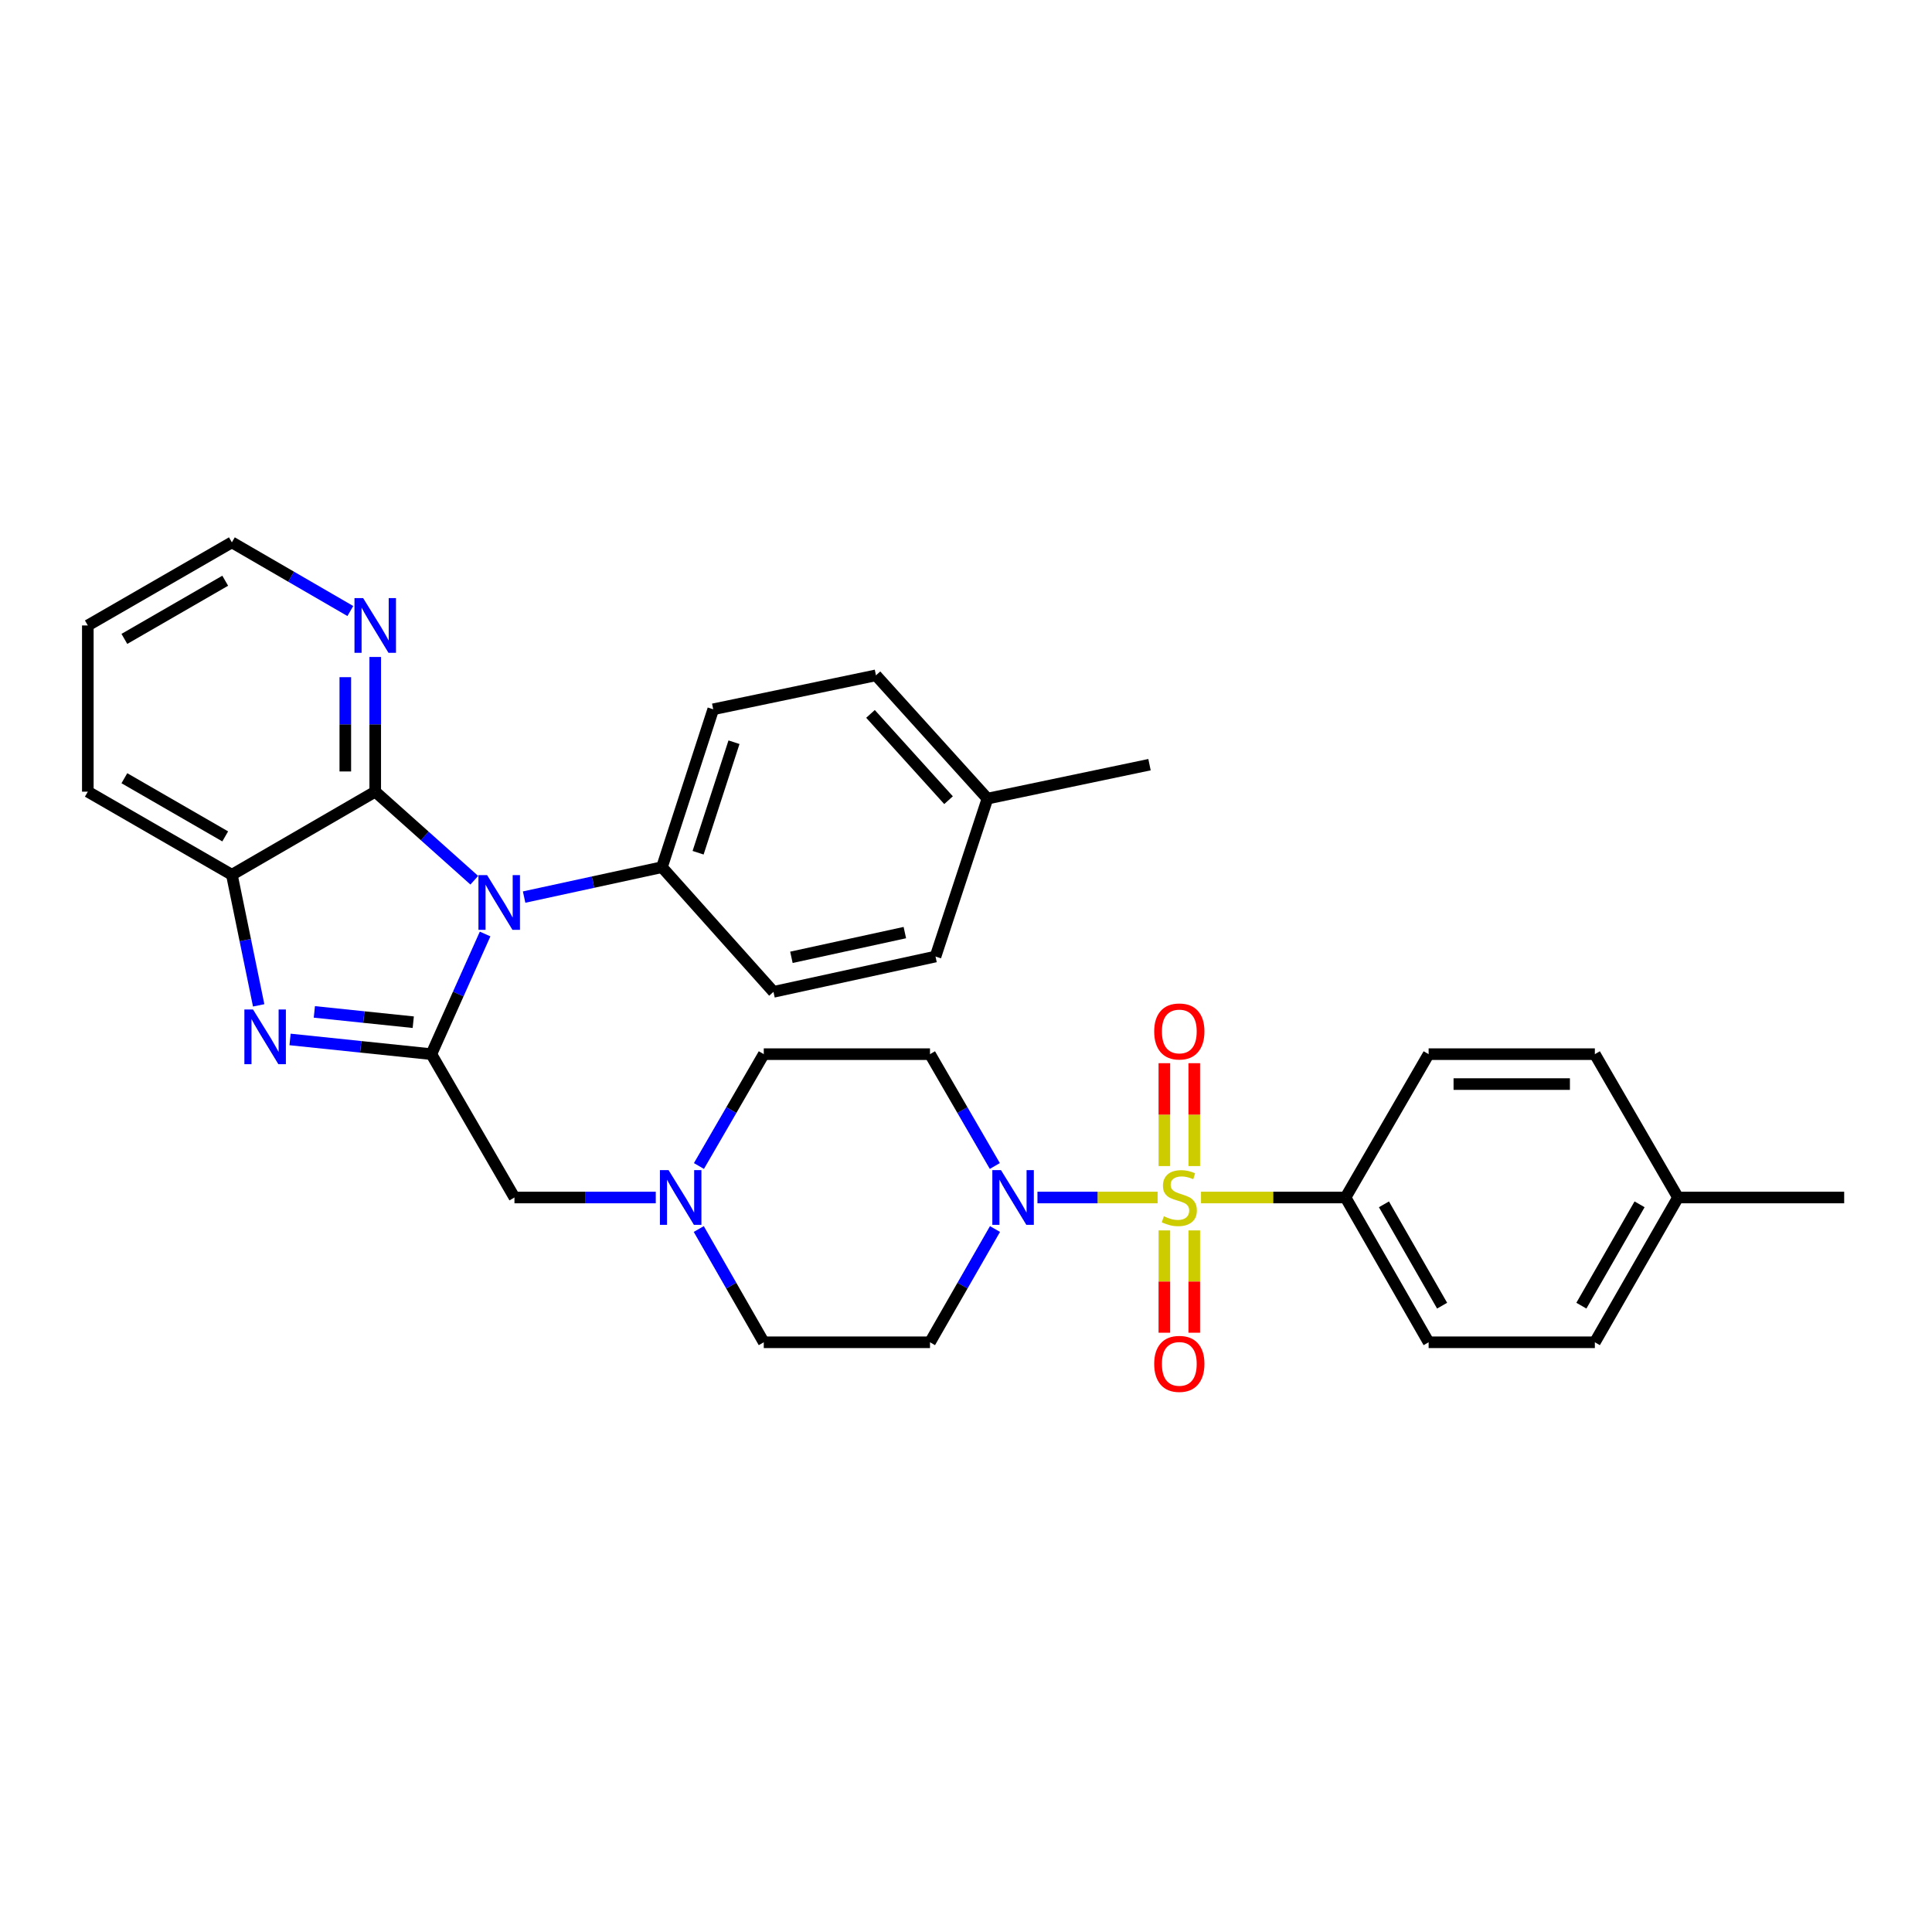 <?xml version='1.0' encoding='iso-8859-1'?>
<svg version='1.1' baseProfile='full'
              xmlns='http://www.w3.org/2000/svg'
                      xmlns:rdkit='http://www.rdkit.org/xml'
                      xmlns:xlink='http://www.w3.org/1999/xlink'
                  xml:space='preserve'
width='1000px' height='1000px' viewBox='0 0 1000 1000'>
<!-- END OF HEADER -->
<rect style='opacity:1.0;fill:#FFFFFF;stroke:none' width='1000' height='1000' x='0' y='0'> </rect>
<path class='bond-4' d='M 599.179,619.823 L 568.081,619.823' style='fill:none;fill-rule:evenodd;stroke:#CCCC00;stroke-width:6px;stroke-linecap:butt;stroke-linejoin:miter;stroke-opacity:1' />
<path class='bond-4' d='M 568.081,619.823 L 536.982,619.823' style='fill:none;fill-rule:evenodd;stroke:#0000FF;stroke-width:6px;stroke-linecap:butt;stroke-linejoin:miter;stroke-opacity:1' />
<path class='bond-6' d='M 621.641,619.823 L 659.045,619.823' style='fill:none;fill-rule:evenodd;stroke:#CCCC00;stroke-width:6px;stroke-linecap:butt;stroke-linejoin:miter;stroke-opacity:1' />
<path class='bond-6' d='M 659.045,619.823 L 696.448,619.823' style='fill:none;fill-rule:evenodd;stroke:#000000;stroke-width:6px;stroke-linecap:butt;stroke-linejoin:miter;stroke-opacity:1' />
<path class='bond-10' d='M 602.668,636.854 L 602.668,663.335' style='fill:none;fill-rule:evenodd;stroke:#CCCC00;stroke-width:6px;stroke-linecap:butt;stroke-linejoin:miter;stroke-opacity:1' />
<path class='bond-10' d='M 602.668,663.335 L 602.668,689.816' style='fill:none;fill-rule:evenodd;stroke:#FF0000;stroke-width:6px;stroke-linecap:butt;stroke-linejoin:miter;stroke-opacity:1' />
<path class='bond-10' d='M 618.153,636.854 L 618.153,663.335' style='fill:none;fill-rule:evenodd;stroke:#CCCC00;stroke-width:6px;stroke-linecap:butt;stroke-linejoin:miter;stroke-opacity:1' />
<path class='bond-10' d='M 618.153,663.335 L 618.153,689.816' style='fill:none;fill-rule:evenodd;stroke:#FF0000;stroke-width:6px;stroke-linecap:butt;stroke-linejoin:miter;stroke-opacity:1' />
<path class='bond-11' d='M 618.153,603.553 L 618.153,576.929' style='fill:none;fill-rule:evenodd;stroke:#CCCC00;stroke-width:6px;stroke-linecap:butt;stroke-linejoin:miter;stroke-opacity:1' />
<path class='bond-11' d='M 618.153,576.929 L 618.153,550.306' style='fill:none;fill-rule:evenodd;stroke:#FF0000;stroke-width:6px;stroke-linecap:butt;stroke-linejoin:miter;stroke-opacity:1' />
<path class='bond-11' d='M 602.668,603.553 L 602.668,576.929' style='fill:none;fill-rule:evenodd;stroke:#CCCC00;stroke-width:6px;stroke-linecap:butt;stroke-linejoin:miter;stroke-opacity:1' />
<path class='bond-11' d='M 602.668,576.929 L 602.668,550.306' style='fill:none;fill-rule:evenodd;stroke:#FF0000;stroke-width:6px;stroke-linecap:butt;stroke-linejoin:miter;stroke-opacity:1' />
<path class='bond-0' d='M 251.09,483.439 L 237.179,514.535' style='fill:none;fill-rule:evenodd;stroke:#0000FF;stroke-width:6px;stroke-linecap:butt;stroke-linejoin:miter;stroke-opacity:1' />
<path class='bond-0' d='M 237.179,514.535 L 223.269,545.631' style='fill:none;fill-rule:evenodd;stroke:#000000;stroke-width:6px;stroke-linecap:butt;stroke-linejoin:miter;stroke-opacity:1' />
<path class='bond-3' d='M 245.494,455.605 L 219.856,432.685' style='fill:none;fill-rule:evenodd;stroke:#0000FF;stroke-width:6px;stroke-linecap:butt;stroke-linejoin:miter;stroke-opacity:1' />
<path class='bond-3' d='M 219.856,432.685 L 194.217,409.765' style='fill:none;fill-rule:evenodd;stroke:#000000;stroke-width:6px;stroke-linecap:butt;stroke-linejoin:miter;stroke-opacity:1' />
<path class='bond-9' d='M 271.281,464.331 L 306.954,456.59' style='fill:none;fill-rule:evenodd;stroke:#0000FF;stroke-width:6px;stroke-linecap:butt;stroke-linejoin:miter;stroke-opacity:1' />
<path class='bond-9' d='M 306.954,456.59 L 342.626,448.848' style='fill:none;fill-rule:evenodd;stroke:#000000;stroke-width:6px;stroke-linecap:butt;stroke-linejoin:miter;stroke-opacity:1' />
<path class='bond-1' d='M 223.269,545.631 L 266.284,619.823' style='fill:none;fill-rule:evenodd;stroke:#000000;stroke-width:6px;stroke-linecap:butt;stroke-linejoin:miter;stroke-opacity:1' />
<path class='bond-2' d='M 223.269,545.631 L 186.701,541.825' style='fill:none;fill-rule:evenodd;stroke:#000000;stroke-width:6px;stroke-linecap:butt;stroke-linejoin:miter;stroke-opacity:1' />
<path class='bond-2' d='M 186.701,541.825 L 150.133,538.019' style='fill:none;fill-rule:evenodd;stroke:#0000FF;stroke-width:6px;stroke-linecap:butt;stroke-linejoin:miter;stroke-opacity:1' />
<path class='bond-2' d='M 213.902,529.087 L 188.304,526.423' style='fill:none;fill-rule:evenodd;stroke:#000000;stroke-width:6px;stroke-linecap:butt;stroke-linejoin:miter;stroke-opacity:1' />
<path class='bond-2' d='M 188.304,526.423 L 162.707,523.758' style='fill:none;fill-rule:evenodd;stroke:#0000FF;stroke-width:6px;stroke-linecap:butt;stroke-linejoin:miter;stroke-opacity:1' />
<path class='bond-5' d='M 133.886,520.374 L 126.951,486.577' style='fill:none;fill-rule:evenodd;stroke:#0000FF;stroke-width:6px;stroke-linecap:butt;stroke-linejoin:miter;stroke-opacity:1' />
<path class='bond-5' d='M 126.951,486.577 L 120.016,452.78' style='fill:none;fill-rule:evenodd;stroke:#000000;stroke-width:6px;stroke-linecap:butt;stroke-linejoin:miter;stroke-opacity:1' />
<path class='bond-12' d='M 194.217,409.765 L 194.217,374.905' style='fill:none;fill-rule:evenodd;stroke:#000000;stroke-width:6px;stroke-linecap:butt;stroke-linejoin:miter;stroke-opacity:1' />
<path class='bond-12' d='M 194.217,374.905 L 194.217,340.046' style='fill:none;fill-rule:evenodd;stroke:#0000FF;stroke-width:6px;stroke-linecap:butt;stroke-linejoin:miter;stroke-opacity:1' />
<path class='bond-12' d='M 178.731,399.307 L 178.731,374.905' style='fill:none;fill-rule:evenodd;stroke:#000000;stroke-width:6px;stroke-linecap:butt;stroke-linejoin:miter;stroke-opacity:1' />
<path class='bond-12' d='M 178.731,374.905 L 178.731,350.504' style='fill:none;fill-rule:evenodd;stroke:#0000FF;stroke-width:6px;stroke-linecap:butt;stroke-linejoin:miter;stroke-opacity:1' />
<path class='bond-34' d='M 194.217,409.765 L 120.016,452.78' style='fill:none;fill-rule:evenodd;stroke:#000000;stroke-width:6px;stroke-linecap:butt;stroke-linejoin:miter;stroke-opacity:1' />
<path class='bond-13' d='M 514.921,603.519 L 498.144,574.575' style='fill:none;fill-rule:evenodd;stroke:#0000FF;stroke-width:6px;stroke-linecap:butt;stroke-linejoin:miter;stroke-opacity:1' />
<path class='bond-13' d='M 498.144,574.575 L 481.366,545.631' style='fill:none;fill-rule:evenodd;stroke:#000000;stroke-width:6px;stroke-linecap:butt;stroke-linejoin:miter;stroke-opacity:1' />
<path class='bond-14' d='M 515.007,636.143 L 498.186,665.453' style='fill:none;fill-rule:evenodd;stroke:#0000FF;stroke-width:6px;stroke-linecap:butt;stroke-linejoin:miter;stroke-opacity:1' />
<path class='bond-14' d='M 498.186,665.453 L 481.366,694.763' style='fill:none;fill-rule:evenodd;stroke:#000000;stroke-width:6px;stroke-linecap:butt;stroke-linejoin:miter;stroke-opacity:1' />
<path class='bond-27' d='M 120.016,452.78 L 45.455,409.765' style='fill:none;fill-rule:evenodd;stroke:#000000;stroke-width:6px;stroke-linecap:butt;stroke-linejoin:miter;stroke-opacity:1' />
<path class='bond-27' d='M 116.57,432.914 L 64.377,402.804' style='fill:none;fill-rule:evenodd;stroke:#000000;stroke-width:6px;stroke-linecap:butt;stroke-linejoin:miter;stroke-opacity:1' />
<path class='bond-17' d='M 696.448,619.823 L 739.455,694.763' style='fill:none;fill-rule:evenodd;stroke:#000000;stroke-width:6px;stroke-linecap:butt;stroke-linejoin:miter;stroke-opacity:1' />
<path class='bond-17' d='M 716.33,623.357 L 746.434,675.815' style='fill:none;fill-rule:evenodd;stroke:#000000;stroke-width:6px;stroke-linecap:butt;stroke-linejoin:miter;stroke-opacity:1' />
<path class='bond-18' d='M 696.448,619.823 L 739.455,545.631' style='fill:none;fill-rule:evenodd;stroke:#000000;stroke-width:6px;stroke-linecap:butt;stroke-linejoin:miter;stroke-opacity:1' />
<path class='bond-7' d='M 361.681,636.143 L 378.504,665.453' style='fill:none;fill-rule:evenodd;stroke:#0000FF;stroke-width:6px;stroke-linecap:butt;stroke-linejoin:miter;stroke-opacity:1' />
<path class='bond-7' d='M 378.504,665.453 L 395.328,694.763' style='fill:none;fill-rule:evenodd;stroke:#000000;stroke-width:6px;stroke-linecap:butt;stroke-linejoin:miter;stroke-opacity:1' />
<path class='bond-8' d='M 339.422,619.823 L 302.853,619.823' style='fill:none;fill-rule:evenodd;stroke:#0000FF;stroke-width:6px;stroke-linecap:butt;stroke-linejoin:miter;stroke-opacity:1' />
<path class='bond-8' d='M 302.853,619.823 L 266.284,619.823' style='fill:none;fill-rule:evenodd;stroke:#000000;stroke-width:6px;stroke-linecap:butt;stroke-linejoin:miter;stroke-opacity:1' />
<path class='bond-32' d='M 361.766,603.519 L 378.547,574.575' style='fill:none;fill-rule:evenodd;stroke:#0000FF;stroke-width:6px;stroke-linecap:butt;stroke-linejoin:miter;stroke-opacity:1' />
<path class='bond-32' d='M 378.547,574.575 L 395.328,545.631' style='fill:none;fill-rule:evenodd;stroke:#000000;stroke-width:6px;stroke-linecap:butt;stroke-linejoin:miter;stroke-opacity:1' />
<path class='bond-19' d='M 342.626,448.848 L 369.166,367.129' style='fill:none;fill-rule:evenodd;stroke:#000000;stroke-width:6px;stroke-linecap:butt;stroke-linejoin:miter;stroke-opacity:1' />
<path class='bond-19' d='M 361.335,441.373 L 379.913,384.17' style='fill:none;fill-rule:evenodd;stroke:#000000;stroke-width:6px;stroke-linecap:butt;stroke-linejoin:miter;stroke-opacity:1' />
<path class='bond-20' d='M 342.626,448.848 L 400.352,513.379' style='fill:none;fill-rule:evenodd;stroke:#000000;stroke-width:6px;stroke-linecap:butt;stroke-linejoin:miter;stroke-opacity:1' />
<path class='bond-28' d='M 181.333,316.266 L 150.674,298.493' style='fill:none;fill-rule:evenodd;stroke:#0000FF;stroke-width:6px;stroke-linecap:butt;stroke-linejoin:miter;stroke-opacity:1' />
<path class='bond-28' d='M 150.674,298.493 L 120.016,280.721' style='fill:none;fill-rule:evenodd;stroke:#000000;stroke-width:6px;stroke-linecap:butt;stroke-linejoin:miter;stroke-opacity:1' />
<path class='bond-15' d='M 481.366,545.631 L 395.328,545.631' style='fill:none;fill-rule:evenodd;stroke:#000000;stroke-width:6px;stroke-linecap:butt;stroke-linejoin:miter;stroke-opacity:1' />
<path class='bond-16' d='M 481.366,694.763 L 395.328,694.763' style='fill:none;fill-rule:evenodd;stroke:#000000;stroke-width:6px;stroke-linecap:butt;stroke-linejoin:miter;stroke-opacity:1' />
<path class='bond-23' d='M 739.455,694.763 L 825.493,694.763' style='fill:none;fill-rule:evenodd;stroke:#000000;stroke-width:6px;stroke-linecap:butt;stroke-linejoin:miter;stroke-opacity:1' />
<path class='bond-24' d='M 739.455,545.631 L 825.493,545.631' style='fill:none;fill-rule:evenodd;stroke:#000000;stroke-width:6px;stroke-linecap:butt;stroke-linejoin:miter;stroke-opacity:1' />
<path class='bond-24' d='M 752.36,561.117 L 812.587,561.117' style='fill:none;fill-rule:evenodd;stroke:#000000;stroke-width:6px;stroke-linecap:butt;stroke-linejoin:miter;stroke-opacity:1' />
<path class='bond-22' d='M 369.166,367.129 L 453.398,349.553' style='fill:none;fill-rule:evenodd;stroke:#000000;stroke-width:6px;stroke-linecap:butt;stroke-linejoin:miter;stroke-opacity:1' />
<path class='bond-21' d='M 400.352,513.379 L 484.222,495.098' style='fill:none;fill-rule:evenodd;stroke:#000000;stroke-width:6px;stroke-linecap:butt;stroke-linejoin:miter;stroke-opacity:1' />
<path class='bond-21' d='M 409.635,495.507 L 468.344,482.71' style='fill:none;fill-rule:evenodd;stroke:#000000;stroke-width:6px;stroke-linecap:butt;stroke-linejoin:miter;stroke-opacity:1' />
<path class='bond-25' d='M 484.222,495.098 L 511.106,413.361' style='fill:none;fill-rule:evenodd;stroke:#000000;stroke-width:6px;stroke-linecap:butt;stroke-linejoin:miter;stroke-opacity:1' />
<path class='bond-36' d='M 453.398,349.553 L 511.106,413.361' style='fill:none;fill-rule:evenodd;stroke:#000000;stroke-width:6px;stroke-linecap:butt;stroke-linejoin:miter;stroke-opacity:1' />
<path class='bond-36' d='M 450.569,369.511 L 490.965,414.177' style='fill:none;fill-rule:evenodd;stroke:#000000;stroke-width:6px;stroke-linecap:butt;stroke-linejoin:miter;stroke-opacity:1' />
<path class='bond-33' d='M 825.493,694.763 L 868.525,619.823' style='fill:none;fill-rule:evenodd;stroke:#000000;stroke-width:6px;stroke-linecap:butt;stroke-linejoin:miter;stroke-opacity:1' />
<path class='bond-33' d='M 818.519,675.811 L 848.641,623.353' style='fill:none;fill-rule:evenodd;stroke:#000000;stroke-width:6px;stroke-linecap:butt;stroke-linejoin:miter;stroke-opacity:1' />
<path class='bond-26' d='M 825.493,545.631 L 868.525,619.823' style='fill:none;fill-rule:evenodd;stroke:#000000;stroke-width:6px;stroke-linecap:butt;stroke-linejoin:miter;stroke-opacity:1' />
<path class='bond-29' d='M 511.106,413.361 L 594.985,395.794' style='fill:none;fill-rule:evenodd;stroke:#000000;stroke-width:6px;stroke-linecap:butt;stroke-linejoin:miter;stroke-opacity:1' />
<path class='bond-30' d='M 868.525,619.823 L 954.545,619.823' style='fill:none;fill-rule:evenodd;stroke:#000000;stroke-width:6px;stroke-linecap:butt;stroke-linejoin:miter;stroke-opacity:1' />
<path class='bond-31' d='M 45.455,409.765 L 45.455,323.735' style='fill:none;fill-rule:evenodd;stroke:#000000;stroke-width:6px;stroke-linecap:butt;stroke-linejoin:miter;stroke-opacity:1' />
<path class='bond-35' d='M 120.016,280.721 L 45.455,323.735' style='fill:none;fill-rule:evenodd;stroke:#000000;stroke-width:6px;stroke-linecap:butt;stroke-linejoin:miter;stroke-opacity:1' />
<path class='bond-35' d='M 116.57,300.586 L 64.377,330.696' style='fill:none;fill-rule:evenodd;stroke:#000000;stroke-width:6px;stroke-linecap:butt;stroke-linejoin:miter;stroke-opacity:1' />
<path  class='atom-0' d='M 602.41 629.543
Q 602.73 629.663, 604.05 630.223
Q 605.37 630.783, 606.81 631.143
Q 608.29 631.463, 609.73 631.463
Q 612.41 631.463, 613.97 630.183
Q 615.53 628.863, 615.53 626.583
Q 615.53 625.023, 614.73 624.063
Q 613.97 623.103, 612.77 622.583
Q 611.57 622.063, 609.57 621.463
Q 607.05 620.703, 605.53 619.983
Q 604.05 619.263, 602.97 617.743
Q 601.93 616.223, 601.93 613.663
Q 601.93 610.103, 604.33 607.903
Q 606.77 605.703, 611.57 605.703
Q 614.85 605.703, 618.57 607.263
L 617.65 610.343
Q 614.25 608.943, 611.69 608.943
Q 608.93 608.943, 607.41 610.103
Q 605.89 611.223, 605.93 613.183
Q 605.93 614.703, 606.69 615.623
Q 607.49 616.543, 608.61 617.063
Q 609.77 617.583, 611.69 618.183
Q 614.25 618.983, 615.77 619.783
Q 617.29 620.583, 618.37 622.223
Q 619.49 623.823, 619.49 626.583
Q 619.49 630.503, 616.85 632.623
Q 614.25 634.703, 609.89 634.703
Q 607.37 634.703, 605.45 634.143
Q 603.57 633.623, 601.33 632.703
L 602.41 629.543
' fill='#CCCC00'/>
<path  class='atom-1' d='M 252.126 452.969
L 261.406 467.969
Q 262.326 469.449, 263.806 472.129
Q 265.286 474.809, 265.366 474.969
L 265.366 452.969
L 269.126 452.969
L 269.126 481.289
L 265.246 481.289
L 255.286 464.889
Q 254.126 462.969, 252.886 460.769
Q 251.686 458.569, 251.326 457.889
L 251.326 481.289
L 247.646 481.289
L 247.646 452.969
L 252.126 452.969
' fill='#0000FF'/>
<path  class='atom-3' d='M 130.971 522.516
L 140.251 537.516
Q 141.171 538.996, 142.651 541.676
Q 144.131 544.356, 144.211 544.516
L 144.211 522.516
L 147.971 522.516
L 147.971 550.836
L 144.091 550.836
L 134.131 534.436
Q 132.971 532.516, 131.731 530.316
Q 130.531 528.116, 130.171 527.436
L 130.171 550.836
L 126.491 550.836
L 126.491 522.516
L 130.971 522.516
' fill='#0000FF'/>
<path  class='atom-5' d='M 518.112 605.663
L 527.392 620.663
Q 528.312 622.143, 529.792 624.823
Q 531.272 627.503, 531.352 627.663
L 531.352 605.663
L 535.112 605.663
L 535.112 633.983
L 531.232 633.983
L 521.272 617.583
Q 520.112 615.663, 518.872 613.463
Q 517.672 611.263, 517.312 610.583
L 517.312 633.983
L 513.632 633.983
L 513.632 605.663
L 518.112 605.663
' fill='#0000FF'/>
<path  class='atom-8' d='M 346.053 605.663
L 355.333 620.663
Q 356.253 622.143, 357.733 624.823
Q 359.213 627.503, 359.293 627.663
L 359.293 605.663
L 363.053 605.663
L 363.053 633.983
L 359.173 633.983
L 349.213 617.583
Q 348.053 615.663, 346.813 613.463
Q 345.613 611.263, 345.253 610.583
L 345.253 633.983
L 341.573 633.983
L 341.573 605.663
L 346.053 605.663
' fill='#0000FF'/>
<path  class='atom-11' d='M 597.41 705.941
Q 597.41 699.141, 600.77 695.341
Q 604.13 691.541, 610.41 691.541
Q 616.69 691.541, 620.05 695.341
Q 623.41 699.141, 623.41 705.941
Q 623.41 712.821, 620.01 716.741
Q 616.61 720.621, 610.41 720.621
Q 604.17 720.621, 600.77 716.741
Q 597.41 712.861, 597.41 705.941
M 610.41 717.421
Q 614.73 717.421, 617.05 714.541
Q 619.41 711.621, 619.41 705.941
Q 619.41 700.381, 617.05 697.581
Q 614.73 694.741, 610.41 694.741
Q 606.09 694.741, 603.73 697.541
Q 601.41 700.341, 601.41 705.941
Q 601.41 711.661, 603.73 714.541
Q 606.09 717.421, 610.41 717.421
' fill='#FF0000'/>
<path  class='atom-12' d='M 597.41 533.882
Q 597.41 527.082, 600.77 523.282
Q 604.13 519.482, 610.41 519.482
Q 616.69 519.482, 620.05 523.282
Q 623.41 527.082, 623.41 533.882
Q 623.41 540.762, 620.01 544.682
Q 616.61 548.562, 610.41 548.562
Q 604.17 548.562, 600.77 544.682
Q 597.41 540.802, 597.41 533.882
M 610.41 545.362
Q 614.73 545.362, 617.05 542.482
Q 619.41 539.562, 619.41 533.882
Q 619.41 528.322, 617.05 525.522
Q 614.73 522.682, 610.41 522.682
Q 606.09 522.682, 603.73 525.482
Q 601.41 528.282, 601.41 533.882
Q 601.41 539.602, 603.73 542.482
Q 606.09 545.362, 610.41 545.362
' fill='#FF0000'/>
<path  class='atom-13' d='M 187.957 309.575
L 197.237 324.575
Q 198.157 326.055, 199.637 328.735
Q 201.117 331.415, 201.197 331.575
L 201.197 309.575
L 204.957 309.575
L 204.957 337.895
L 201.077 337.895
L 191.117 321.495
Q 189.957 319.575, 188.717 317.375
Q 187.517 315.175, 187.157 314.495
L 187.157 337.895
L 183.477 337.895
L 183.477 309.575
L 187.957 309.575
' fill='#0000FF'/>
</svg>
